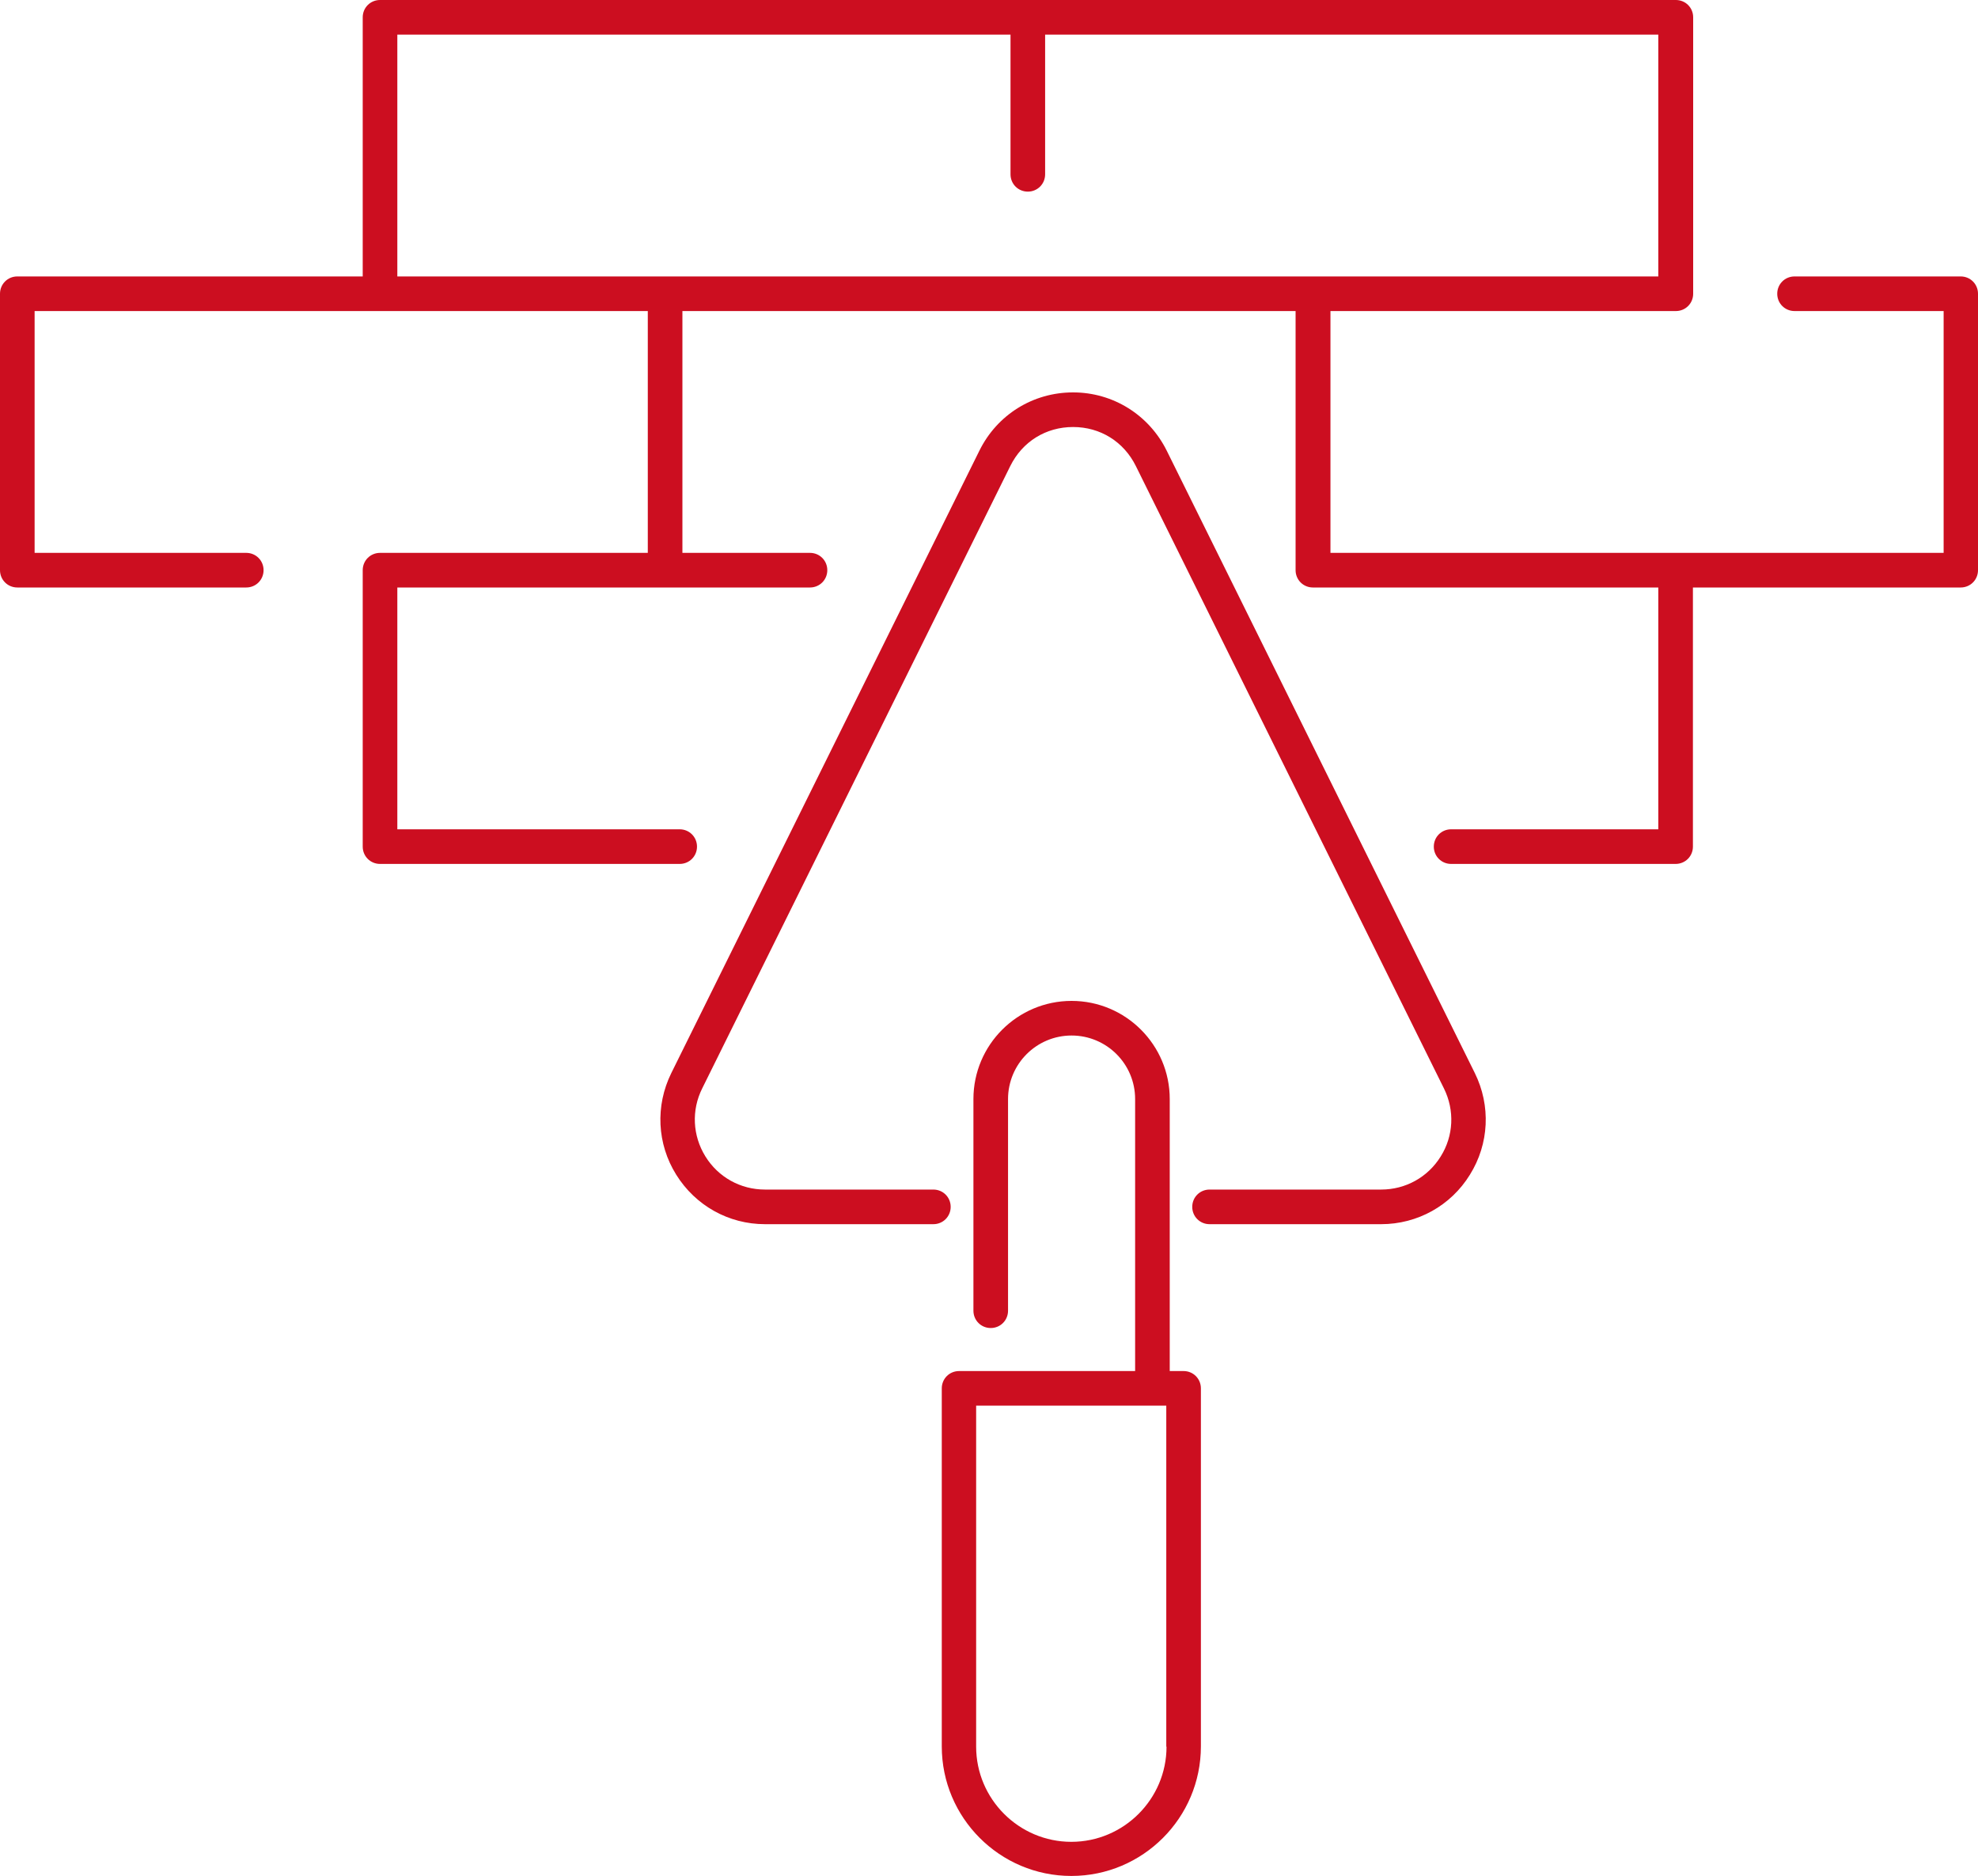 <?xml version="1.0" encoding="UTF-8"?>
<svg id="Icon" xmlns="http://www.w3.org/2000/svg" viewBox="0 0 80 75.88">
  <defs>
    <style>
      .cls-1 {
        fill: #cc0e20;
      }
    </style>
  </defs>
  <path class="cls-1" d="M47.19,18.23c-.72-1.45-2.17-2.36-3.79-2.36s-3.07.9-3.79,2.36l-12.46,25.17c-.65,1.32-.58,2.86.2,4.11.78,1.25,2.12,2,3.59,2h6.81c.39,0,.7-.31.7-.7s-.31-.7-.7-.7h-6.81c-.99,0-1.89-.5-2.41-1.34-.52-.84-.57-1.87-.13-2.75l12.46-25.17c.49-.99,1.44-1.58,2.54-1.58s2.05.59,2.54,1.58l12.46,25.17c.44.89.39,1.92-.13,2.75-.52.84-1.42,1.34-2.41,1.34h-6.94c-.39,0-.7.31-.7.7s.31.7.7.7h6.94c1.47,0,2.82-.75,3.59-2,.78-1.25.85-2.79.2-4.11l-12.46-25.17Z"/>
  <path class="cls-1" d="M47.88,55.45h-.57v-11c0-2.19-1.78-3.97-3.97-3.97s-3.97,1.78-3.97,3.97v8.56c0,.39.31.7.7.7s.7-.31.7-.7v-8.56c0-1.42,1.15-2.57,2.57-2.57s2.57,1.15,2.57,2.57v11h-7.12c-.39,0-.7.31-.7.7v14.48c0,2.89,2.35,5.24,5.24,5.24s5.24-2.35,5.24-5.24v-14.48c0-.39-.31-.7-.7-.7ZM47.18,70.64c0,2.12-1.73,3.85-3.85,3.85s-3.85-1.73-3.85-3.85v-13.79h7.69v13.79Z"/>
  <path class="cls-1" d="M79.3,11.18h-6.72c-.39,0-.7.31-.7.7s.31.7.7.7h6.03v9.78h-24.8v-9.78h13.97c.39,0,.7-.31.7-.7V.7c0-.39-.31-.7-.7-.7H15.37c-.39,0-.7.31-.7.7v10.48H.7c-.39,0-.7.31-.7.7v11.18c0,.39.31.7.7.7h9.26c.39,0,.7-.31.7-.7s-.31-.7-.7-.7H1.4v-9.78h24.8v9.78h-10.83c-.39,0-.7.31-.7.7v11.18c0,.39.31.7.7.7h12.12c.39,0,.7-.31.7-.7s-.31-.7-.7-.7h-11.42v-9.78h16.69c.39,0,.7-.31.7-.7s-.31-.7-.7-.7h-5.16v-9.78h24.8v10.48c0,.39.31.7.7.7h13.97v9.78h-8.38c-.39,0-.7.31-.7.7s.31.7.7.7h9.08c.39,0,.7-.31.7-.7v-10.48h10.83c.39,0,.7-.31.7-.7v-11.18c0-.39-.31-.7-.7-.7ZM40.87,1.4v5.65c0,.39.31.7.7.7s.7-.31.7-.7V1.4h24.8v9.78H16.07V1.4h24.8Z"/>
</svg>